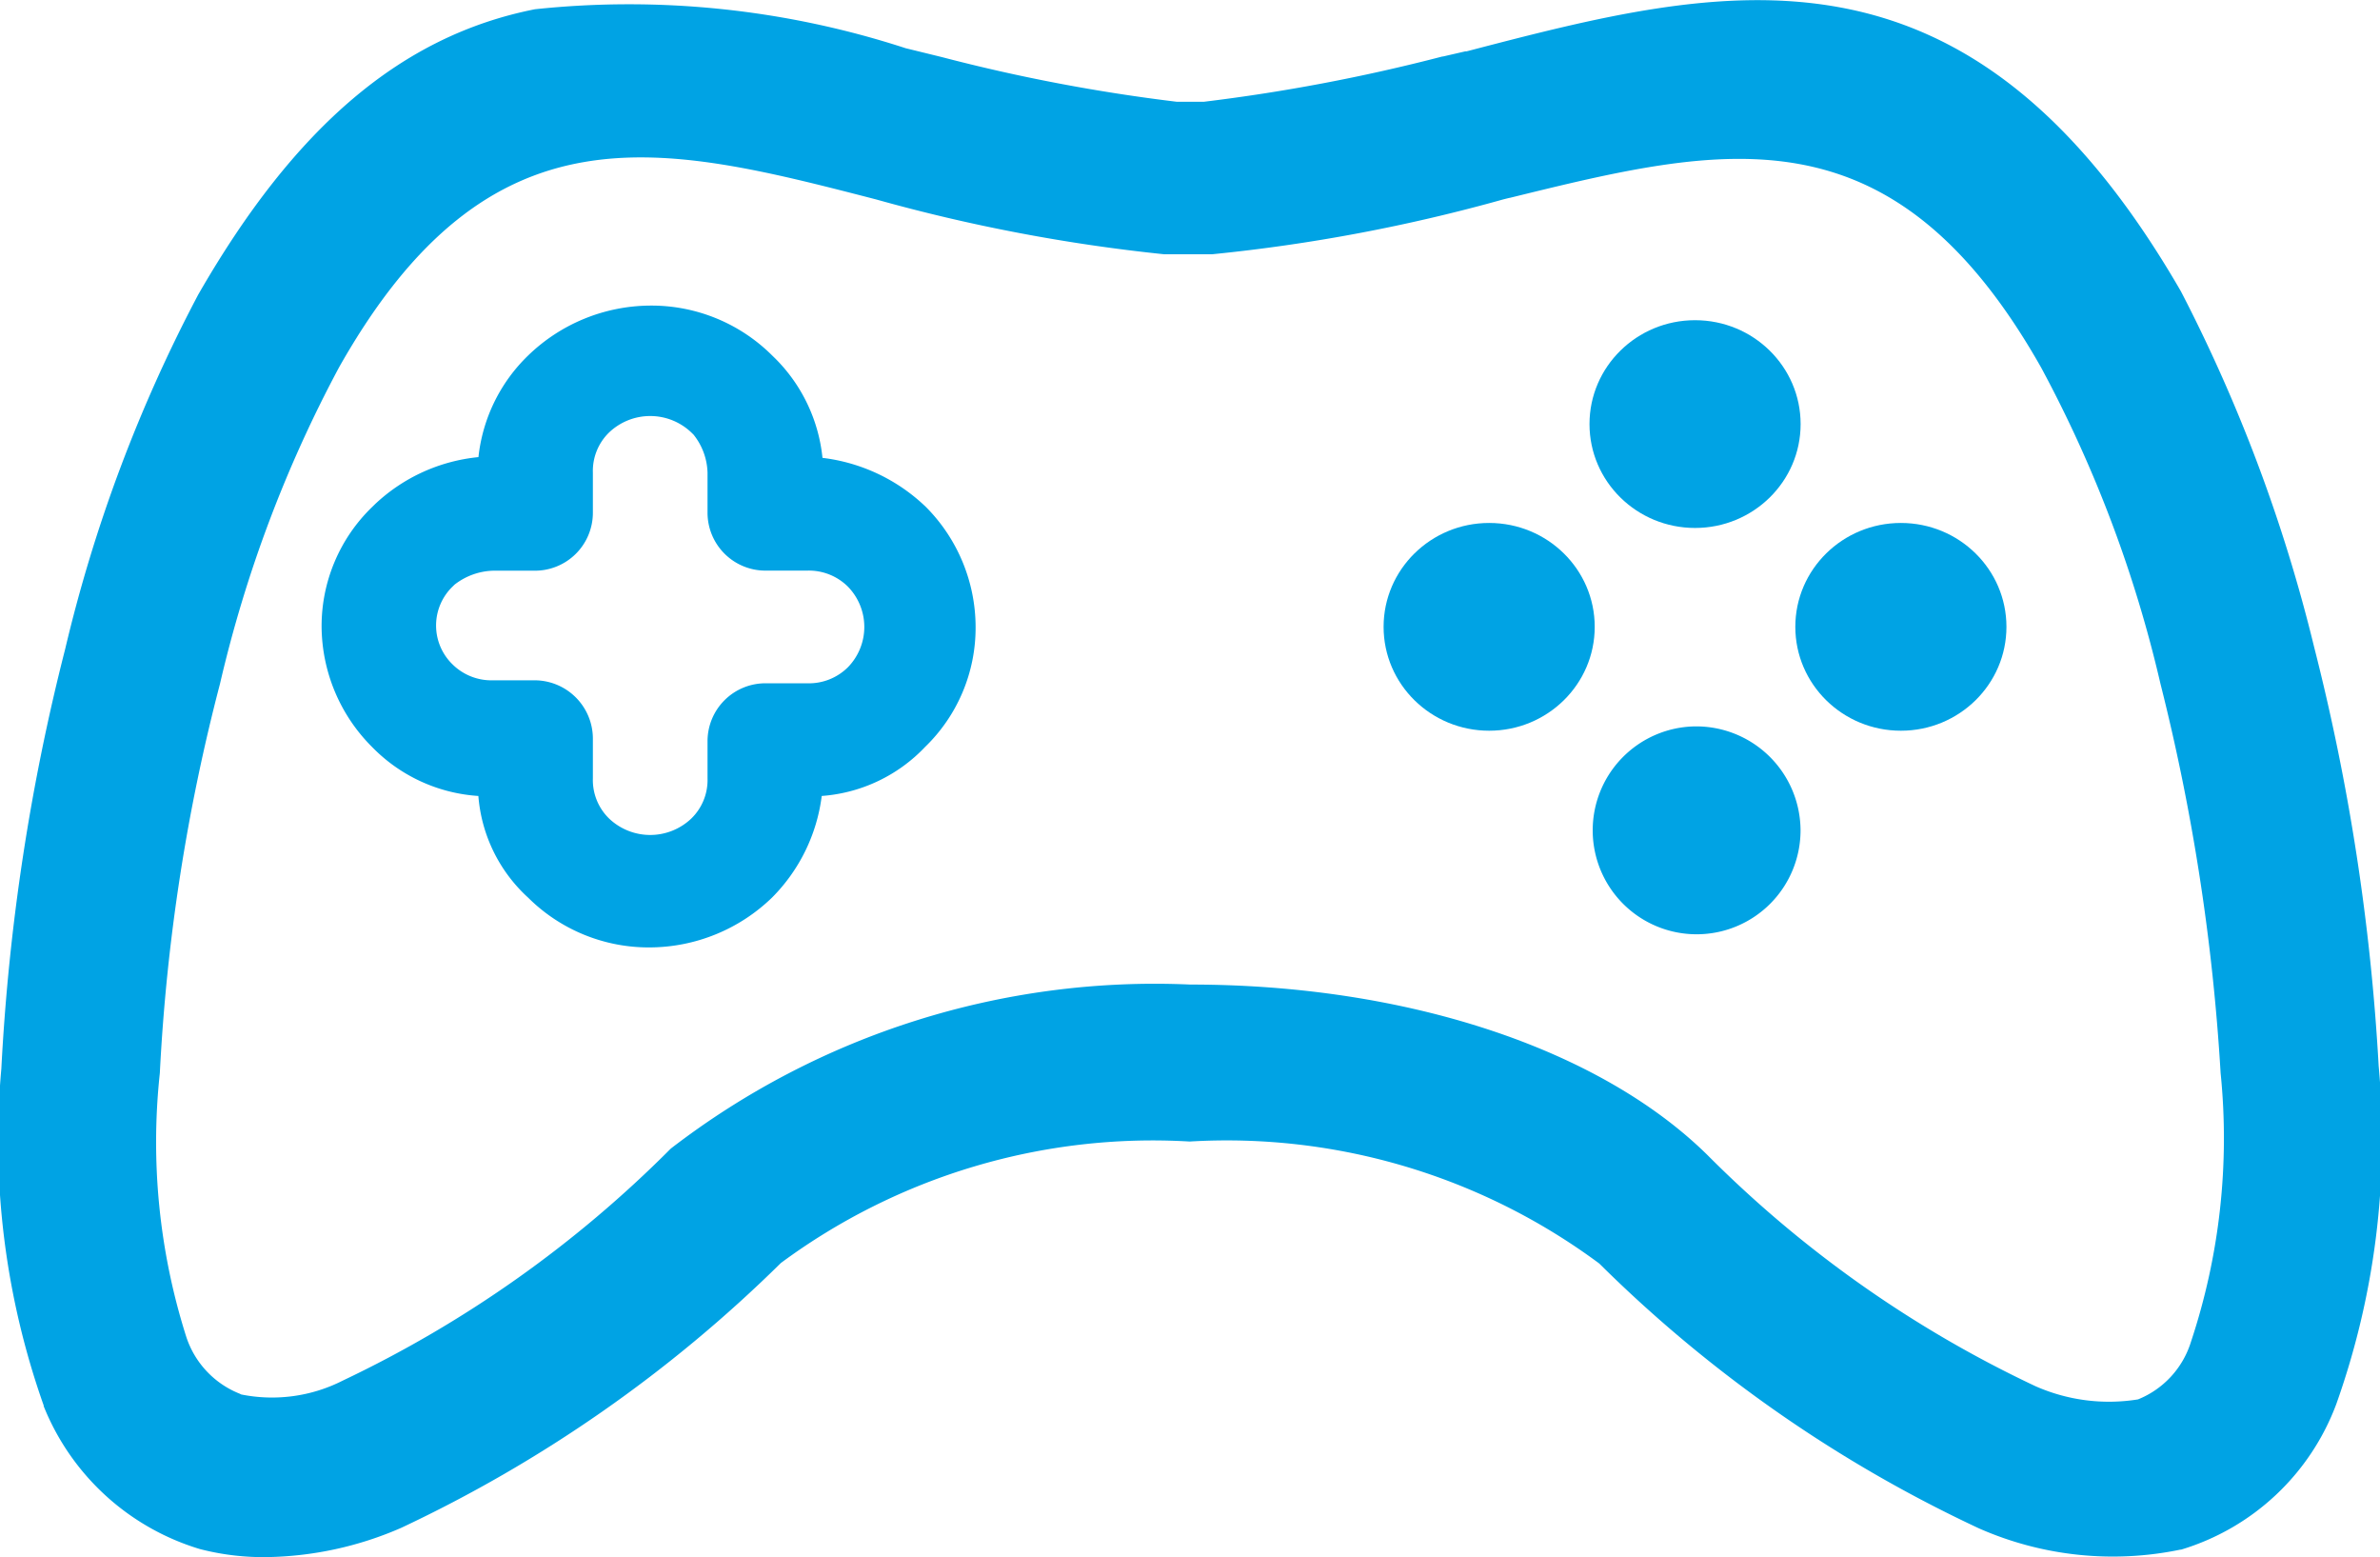 <svg xmlns="http://www.w3.org/2000/svg" width="31.926" height="20.881" viewBox="0 0 31.926 20.881"><g transform="translate(-0.002 -0.092)"><path d="M31.043,8.763a29.314,29.314,0,0,1,.867,5.623,10.6,10.6,0,0,1-.568,4.534,3.211,3.211,0,0,1-2.083,1.953h-.01a4.453,4.453,0,0,1-2.7-.285,18.121,18.121,0,0,1-5.094-3.552A8.387,8.387,0,0,0,15.96,15.4a8.394,8.394,0,0,0-5.483,1.629,18.4,18.4,0,0,1-5.094,3.552,4.68,4.68,0,0,1-1.8.392,3.4,3.4,0,0,1-.9-.108A3.274,3.274,0,0,1,.588,18.949v-.01A10.642,10.642,0,0,1,.02,14.425,28.709,28.709,0,0,1,.877,8.793a20.02,20.02,0,0,1,1.784-4.75C3.958,1.786,5.393.569,7.178.216a11.983,11.983,0,0,1,4.974.523l.07.017.359.088.053.013a23.663,23.663,0,0,0,3.156.6h.359a24.317,24.317,0,0,0,3.2-.607l.008,0,.3-.069.017,0C23.129-.12,26.392-.963,29.258,4A21.31,21.31,0,0,1,31.043,8.763ZM20.252,2.746h-.005l-.08.02a22.858,22.858,0,0,1-3.908.736h-.638a23.151,23.151,0,0,1-3.868-.736c-2.891-.746-5.174-1.335-7.2,2.247a17.235,17.235,0,0,0-1.6,4.249,25.753,25.753,0,0,0-.807,5.221A8.622,8.622,0,0,0,2.5,18.017a1.233,1.233,0,0,0,.718.765l.02.01A2.094,2.094,0,0,0,4.6,18.606,15.711,15.711,0,0,0,9,15.495a10.639,10.639,0,0,1,6.968-2.2c2.891,0,5.483.854,6.938,2.286a15.564,15.564,0,0,0,4.4,3.1,2.44,2.44,0,0,0,1.376.177,1.221,1.221,0,0,0,.708-.765,8.658,8.658,0,0,0,.4-3.611,28.137,28.137,0,0,0-.807-5.221,17.049,17.049,0,0,0-1.6-4.239C25.382,1.484,23.121,2.041,20.252,2.746Z" fill="#00a3e4" fill-rule="evenodd"/><path d="M11.035,6.232a2.416,2.416,0,0,1,1.386.657A2.287,2.287,0,0,1,13.089,8.5a2.222,2.222,0,0,1-.678,1.609,2.122,2.122,0,0,1-1.386.657,2.346,2.346,0,0,1-.668,1.364,2.371,2.371,0,0,1-1.635.667,2.293,2.293,0,0,1-1.635-.667,2.063,2.063,0,0,1-.668-1.364,2.189,2.189,0,0,1-1.426-.657A2.3,2.3,0,0,1,4.316,8.5a2.222,2.222,0,0,1,.678-1.609l.04-.039A2.357,2.357,0,0,1,6.42,6.222a2.225,2.225,0,0,1,.668-1.364A2.371,2.371,0,0,1,8.723,4.19a2.293,2.293,0,0,1,1.635.667l.04.039A2.195,2.195,0,0,1,11.035,6.232ZM6.619,9.215h.548a.783.783,0,0,1,.788.775v.54a.719.719,0,0,0,.219.54.8.8,0,0,0,1.1,0,.719.719,0,0,0,.219-.54v-.5a.777.777,0,0,1,.788-.775h.548a.742.742,0,0,0,.548-.216.774.774,0,0,0,0-1.079.742.742,0,0,0-.548-.216h-.548a.777.777,0,0,1-.788-.775v-.54a.852.852,0,0,0-.189-.51l-.03-.029a.8.8,0,0,0-1.1,0,.719.719,0,0,0-.219.54v.54a.777.777,0,0,1-.788.775H6.619a.882.882,0,0,0-.518.186l-.03.029a.726.726,0,0,0,0,1.04A.742.742,0,0,0,6.619,9.215Z" fill="#00a3e4" fill-rule="evenodd"/><ellipse cx="1.416" cy="1.393" rx="1.416" ry="1.393" transform="translate(21.324 4.386)" fill="#00a3e4"/><path d="M22.739,9.833a1.394,1.394,0,1,0,1.416,1.393A1.4,1.4,0,0,0,22.739,9.833Z" fill="#00a3e4"/><ellipse cx="1.416" cy="1.393" rx="1.416" ry="1.393" transform="translate(18.562 7.105)" fill="#00a3e4"/><ellipse cx="1.416" cy="1.393" rx="1.416" ry="1.393" transform="translate(24.085 7.105)" fill="#00a3e4"/></g></svg>